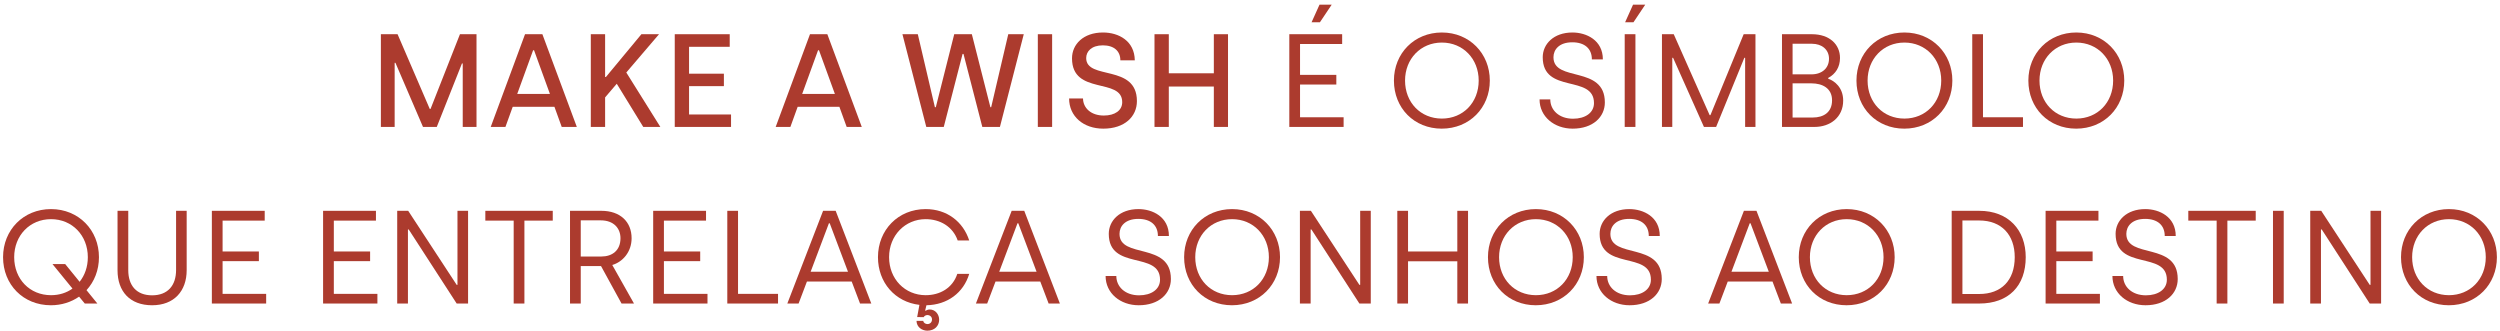 <svg width="453" height="60" viewBox="0 0 453 60" fill="none" xmlns="http://www.w3.org/2000/svg">
<path d="M69.015 23V6.2H72.039L77.871 19.736H78.015L83.343 6.2H86.343V23H83.847V11.504H83.703L79.143 23H76.647L71.655 11.384H71.511V23H69.015Z" fill="#AC3B2E"/>
<path d="M88.92 23L95.136 6.2H98.28L104.52 23H101.784L100.464 19.352H92.904L91.584 23H88.92ZM93.72 17.024H99.648L96.768 9.104H96.6L93.72 17.024Z" fill="#AC3B2E"/>
<path d="M119.654 23H116.558L111.758 15.176L109.646 17.648V23H107.054V6.2H109.646V13.952H109.79L116.222 6.2H119.414L113.486 13.136L119.654 23Z" fill="#AC3B2E"/>
<path d="M122.265 23V6.2H132.225V8.48H124.857V13.352H131.169V15.608H124.857V20.744H132.465V23H122.265Z" fill="#AC3B2E"/>
<path d="M140.553 23L146.769 6.2H149.913L156.153 23H153.417L152.097 19.352H144.537L143.217 23H140.553ZM145.353 17.024H151.281L148.401 9.104H148.233L145.353 17.024Z" fill="#AC3B2E"/>
<path d="M167.842 23L163.522 6.2H166.306L169.402 19.424H169.57L172.906 6.2H176.098L179.458 19.424H179.602L182.698 6.2H185.506L181.186 23H177.994L174.586 9.776H174.418L171.01 23H167.842Z" fill="#AC3B2E"/>
<path d="M188.054 23V6.2H190.646V23H188.054Z" fill="#AC3B2E"/>
<path d="M199.913 23.312C196.313 23.312 193.721 21.08 193.721 17.84H196.241C196.265 19.568 197.681 20.936 200.009 20.936C202.001 20.936 203.345 20.024 203.345 18.512C203.345 13.976 194.249 17.336 194.249 10.568C194.249 8.024 196.313 5.888 199.865 5.888C202.721 5.888 205.577 7.424 205.625 10.928H203.009C203.009 9.272 201.881 8.216 199.841 8.216C197.777 8.216 196.817 9.32 196.817 10.52C196.817 14.576 206.009 11.528 206.009 18.32C206.009 21.128 203.777 23.312 199.913 23.312Z" fill="#AC3B2E"/>
<path d="M209.195 23V6.2H211.787V13.28H219.947V6.2H222.515V23H219.947V15.68H211.787V23H209.195Z" fill="#AC3B2E"/>
<path d="M237.655 4.04L239.095 0.848H241.303L239.167 4.04H237.655ZM233.623 23V6.2H243.199V7.976H235.567V13.568H242.143V15.32H235.567V21.248H243.463V23H233.623Z" fill="#AC3B2E"/>
<path d="M261.243 23.312C256.251 23.312 252.579 19.592 252.579 14.6C252.579 9.656 256.275 5.888 261.267 5.888C266.283 5.888 269.955 9.704 269.955 14.6C269.955 19.544 266.259 23.312 261.243 23.312ZM261.267 21.488C265.107 21.488 267.939 18.584 267.939 14.6C267.939 10.664 265.107 7.712 261.267 7.712C257.427 7.712 254.595 10.664 254.595 14.6C254.595 18.584 257.427 21.488 261.267 21.488Z" fill="#AC3B2E"/>
<path d="M284.967 23.312C281.631 23.312 278.967 21.128 278.967 18.008H280.911C280.911 19.952 282.495 21.512 285.039 21.512C287.247 21.512 288.831 20.432 288.831 18.68C288.831 13.424 279.543 17.096 279.543 10.376C279.543 7.976 281.535 5.888 284.919 5.888C287.463 5.888 290.439 7.28 290.439 10.76H288.447C288.447 8.84 287.175 7.664 284.895 7.664C282.519 7.664 281.487 8.984 281.487 10.376C281.487 14.96 290.799 11.768 290.799 18.56C290.799 21.2 288.639 23.312 284.967 23.312Z" fill="#AC3B2E"/>
<path d="M294.468 4.04L295.908 0.848H298.116L295.98 4.04H294.468ZM294.396 23V6.2H296.34V23H294.396Z" fill="#AC3B2E"/>
<path d="M301.146 23V6.2H303.282L309.786 20.864H309.93L315.954 6.2H318.09V23H316.218V10.472H316.074L310.962 23H308.754L303.162 10.472H303.018V23H301.146Z" fill="#AC3B2E"/>
<path d="M322.896 23V6.2H328.32C331.512 6.2 333.408 8.048 333.408 10.496C333.408 12.152 332.616 13.4 331.272 14.12V14.264C332.4 14.648 333.984 15.848 333.984 18.224C333.984 21.248 331.632 23 328.8 23H322.896ZM324.816 13.472H328.248C330.144 13.472 331.416 12.344 331.416 10.64C331.416 8.984 330.12 7.928 328.32 7.928H324.816V13.472ZM324.816 21.296H328.464C330.456 21.296 331.968 20.336 331.968 18.176C331.968 15.968 330.192 15.104 328.248 15.104H324.816V21.296Z" fill="#AC3B2E"/>
<path d="M345.055 23.312C340.063 23.312 336.391 19.592 336.391 14.6C336.391 9.656 340.087 5.888 345.079 5.888C350.095 5.888 353.767 9.704 353.767 14.6C353.767 19.544 350.071 23.312 345.055 23.312ZM345.079 21.488C348.919 21.488 351.751 18.584 351.751 14.6C351.751 10.664 348.919 7.712 345.079 7.712C341.239 7.712 338.407 10.664 338.407 14.6C338.407 18.584 341.239 21.488 345.079 21.488Z" fill="#AC3B2E"/>
<path d="M357.373 23V6.2H359.317V21.248H366.565V23H357.373Z" fill="#AC3B2E"/>
<path d="M376.204 23.312C371.212 23.312 367.54 19.592 367.54 14.6C367.54 9.656 371.236 5.888 376.228 5.888C381.244 5.888 384.916 9.704 384.916 14.6C384.916 19.544 381.22 23.312 376.204 23.312ZM376.228 21.488C380.068 21.488 382.9 18.584 382.9 14.6C382.9 10.664 380.068 7.712 376.228 7.712C372.388 7.712 369.556 10.664 369.556 14.6C369.556 18.584 372.388 21.488 376.228 21.488Z" fill="#AC3B2E"/>
<path d="M9.219 55.312C4.227 55.312 0.555 51.592 0.555 46.6C0.555 41.656 4.251 37.888 9.243 37.888C14.259 37.888 17.931 41.704 17.931 46.6C17.931 48.952 17.091 51.04 15.675 52.576L17.643 55H15.363L14.331 53.752C12.915 54.736 11.163 55.312 9.219 55.312ZM9.243 53.488C10.731 53.488 12.075 53.056 13.131 52.288L9.507 47.848H11.811L14.427 51.064C15.363 49.888 15.915 48.352 15.915 46.6C15.915 42.664 13.083 39.712 9.243 39.712C5.403 39.712 2.571 42.664 2.571 46.6C2.571 50.584 5.403 53.488 9.243 53.488Z" fill="#AC3B2E"/>
<path d="M27.561 55.312C23.529 55.312 21.297 52.792 21.297 48.976V38.2H23.241V48.952C23.241 51.736 24.729 53.512 27.561 53.512C30.393 53.512 31.905 51.736 31.905 48.928V38.2H33.825V48.952C33.825 52.744 31.545 55.312 27.561 55.312Z" fill="#AC3B2E"/>
<path d="M38.388 55V38.2H47.964V39.976H40.332V45.568H46.908V47.32H40.332V53.248H48.228V55H38.388Z" fill="#AC3B2E"/>
<path d="M58.544 55V38.2H68.121V39.976H60.489V45.568H67.064V47.32H60.489V53.248H68.385V55H58.544Z" fill="#AC3B2E"/>
<path d="M71.974 55V38.2H73.966L82.75 51.616H82.894V38.2H84.814V55H82.75L74.062 41.584H73.918V55H71.974Z" fill="#AC3B2E"/>
<path d="M93.079 55V39.976H87.943V38.2H100.159V39.976H95.023V55H93.079Z" fill="#AC3B2E"/>
<path d="M103.287 55V38.2H108.975C112.407 38.2 114.447 40.216 114.447 43.168C114.447 45.64 112.839 47.464 110.943 48.016L114.879 55H112.623L108.903 48.208H105.231V55H103.287ZM105.231 46.48H108.975C110.943 46.48 112.431 45.376 112.431 43.168C112.431 41.392 111.231 39.928 108.855 39.928H105.231V46.48Z" fill="#AC3B2E"/>
<path d="M118.357 55V38.2H127.933V39.976H120.301V45.568H126.877V47.32H120.301V53.248H128.197V55H118.357Z" fill="#AC3B2E"/>
<path d="M131.787 55V38.2H133.731V53.248H140.979V55H131.787Z" fill="#AC3B2E"/>
<path d="M142.664 55L149.144 38.2H151.424L157.88 55H155.84L154.328 51.016H146.216L144.704 55H142.664ZM146.888 49.24H153.656L150.344 40.456H150.2L146.888 49.24Z" fill="#AC3B2E"/>
<path d="M167.727 53.488C170.319 53.488 172.623 52.192 173.463 49.624H175.623C174.591 53.056 171.663 55.24 167.871 55.312L167.631 56.296H167.775C167.919 56.176 168.183 56.08 168.471 56.08C169.503 56.08 170.175 56.992 170.175 57.928C170.175 59.056 169.335 59.92 168.039 59.92C167.055 59.92 166.095 59.272 166.071 58.144H167.295C167.343 58.528 167.727 58.72 168.063 58.72C168.495 58.72 168.879 58.408 168.879 57.88C168.879 57.4 168.495 57.088 168.039 57.088C167.775 57.088 167.487 57.232 167.367 57.472L166.191 57.448L166.599 55.24C162.207 54.736 159.087 51.208 159.087 46.6C159.087 41.656 162.759 37.888 167.727 37.888C171.591 37.888 174.519 40.168 175.623 43.576H173.535C172.647 41.032 170.319 39.712 167.727 39.712C164.007 39.712 161.103 42.664 161.103 46.6C161.103 50.584 164.007 53.488 167.727 53.488Z" fill="#AC3B2E"/>
<path d="M176.835 55L183.315 38.2H185.595L192.051 55H190.011L188.499 51.016H180.387L178.875 55H176.835ZM181.059 49.24H187.827L184.515 40.456H184.371L181.059 49.24Z" fill="#AC3B2E"/>
<path d="M206.334 55.312C202.998 55.312 200.334 53.128 200.334 50.008H202.278C202.278 51.952 203.862 53.512 206.406 53.512C208.614 53.512 210.198 52.432 210.198 50.68C210.198 45.424 200.91 49.096 200.91 42.376C200.91 39.976 202.902 37.888 206.286 37.888C208.83 37.888 211.806 39.28 211.806 42.76H209.814C209.814 40.84 208.542 39.664 206.262 39.664C203.886 39.664 202.854 40.984 202.854 42.376C202.854 46.96 212.166 43.768 212.166 50.56C212.166 53.2 210.006 55.312 206.334 55.312Z" fill="#AC3B2E"/>
<path d="M223.227 55.312C218.235 55.312 214.563 51.592 214.563 46.6C214.563 41.656 218.259 37.888 223.251 37.888C228.267 37.888 231.939 41.704 231.939 46.6C231.939 51.544 228.243 55.312 223.227 55.312ZM223.251 53.488C227.091 53.488 229.923 50.584 229.923 46.6C229.923 42.664 227.091 39.712 223.251 39.712C219.411 39.712 216.579 42.664 216.579 46.6C216.579 50.584 219.411 53.488 223.251 53.488Z" fill="#AC3B2E"/>
<path d="M235.544 55V38.2H237.536L246.32 51.616H246.464V38.2H248.384V55H246.32L237.632 41.584H237.488V55H235.544Z" fill="#AC3B2E"/>
<path d="M253.193 55V38.2H255.137V45.568H264.065V38.2H266.009V55H264.065V47.344H255.137V55H253.193Z" fill="#AC3B2E"/>
<path d="M278.282 55.312C273.29 55.312 269.618 51.592 269.618 46.6C269.618 41.656 273.314 37.888 278.306 37.888C283.322 37.888 286.994 41.704 286.994 46.6C286.994 51.544 283.298 55.312 278.282 55.312ZM278.306 53.488C282.146 53.488 284.978 50.584 284.978 46.6C284.978 42.664 282.146 39.712 278.306 39.712C274.466 39.712 271.634 42.664 271.634 46.6C271.634 50.584 274.466 53.488 278.306 53.488Z" fill="#AC3B2E"/>
<path d="M295.279 55.312C291.943 55.312 289.279 53.128 289.279 50.008H291.223C291.223 51.952 292.807 53.512 295.351 53.512C297.559 53.512 299.143 52.432 299.143 50.68C299.143 45.424 289.855 49.096 289.855 42.376C289.855 39.976 291.847 37.888 295.231 37.888C297.775 37.888 300.751 39.28 300.751 42.76H298.759C298.759 40.84 297.487 39.664 295.207 39.664C292.831 39.664 291.799 40.984 291.799 42.376C291.799 46.96 301.111 43.768 301.111 50.56C301.111 53.2 298.951 55.312 295.279 55.312Z" fill="#AC3B2E"/>
<path d="M309.515 55L315.995 38.2H318.275L324.731 55H322.691L321.179 51.016H313.067L311.555 55H309.515ZM313.739 49.24H320.507L317.195 40.456H317.051L313.739 49.24Z" fill="#AC3B2E"/>
<path d="M334.602 55.312C329.61 55.312 325.938 51.592 325.938 46.6C325.938 41.656 329.634 37.888 334.626 37.888C339.642 37.888 343.314 41.704 343.314 46.6C343.314 51.544 339.618 55.312 334.602 55.312ZM334.626 53.488C338.466 53.488 341.298 50.584 341.298 46.6C341.298 42.664 338.466 39.712 334.626 39.712C330.786 39.712 327.954 42.664 327.954 46.6C327.954 50.584 330.786 53.488 334.626 53.488Z" fill="#AC3B2E"/>
<path d="M353.646 55V38.2H358.638C363.966 38.2 367.062 41.704 367.062 46.6C367.062 51.808 363.966 55 358.638 55H353.646ZM355.59 53.272H358.638C362.622 53.272 365.07 50.824 365.07 46.6C365.07 42.544 362.67 39.952 358.638 39.952H355.59V53.272Z" fill="#AC3B2E"/>
<path d="M370.662 55V38.2H380.238V39.976H372.606V45.568H379.182V47.32H372.606V53.248H380.502V55H370.662Z" fill="#AC3B2E"/>
<path d="M388.771 55.312C385.435 55.312 382.771 53.128 382.771 50.008H384.715C384.715 51.952 386.299 53.512 388.843 53.512C391.051 53.512 392.635 52.432 392.635 50.68C392.635 45.424 383.347 49.096 383.347 42.376C383.347 39.976 385.339 37.888 388.723 37.888C391.267 37.888 394.243 39.28 394.243 42.76H392.251C392.251 40.84 390.979 39.664 388.699 39.664C386.323 39.664 385.291 40.984 385.291 42.376C385.291 46.96 394.603 43.768 394.603 50.56C394.603 53.2 392.443 55.312 388.771 55.312Z" fill="#AC3B2E"/>
<path d="M401.657 55V39.976H396.521V38.2H408.737V39.976H403.601V55H401.657Z" fill="#AC3B2E"/>
<path d="M411.865 55V38.2H413.809V55H411.865Z" fill="#AC3B2E"/>
<path d="M418.615 55V38.2H420.607L429.391 51.616H429.535V38.2H431.455V55H429.391L420.703 41.584H420.559V55H418.615Z" fill="#AC3B2E"/>
<path d="M443.727 55.312C438.735 55.312 435.063 51.592 435.063 46.6C435.063 41.656 438.759 37.888 443.751 37.888C448.767 37.888 452.439 41.704 452.439 46.6C452.439 51.544 448.743 55.312 443.727 55.312ZM443.751 53.488C447.591 53.488 450.423 50.584 450.423 46.6C450.423 42.664 447.591 39.712 443.751 39.712C439.911 39.712 437.079 42.664 437.079 46.6C437.079 50.584 439.911 53.488 443.751 53.488Z" fill="#AC3B2E"/>
</svg>
